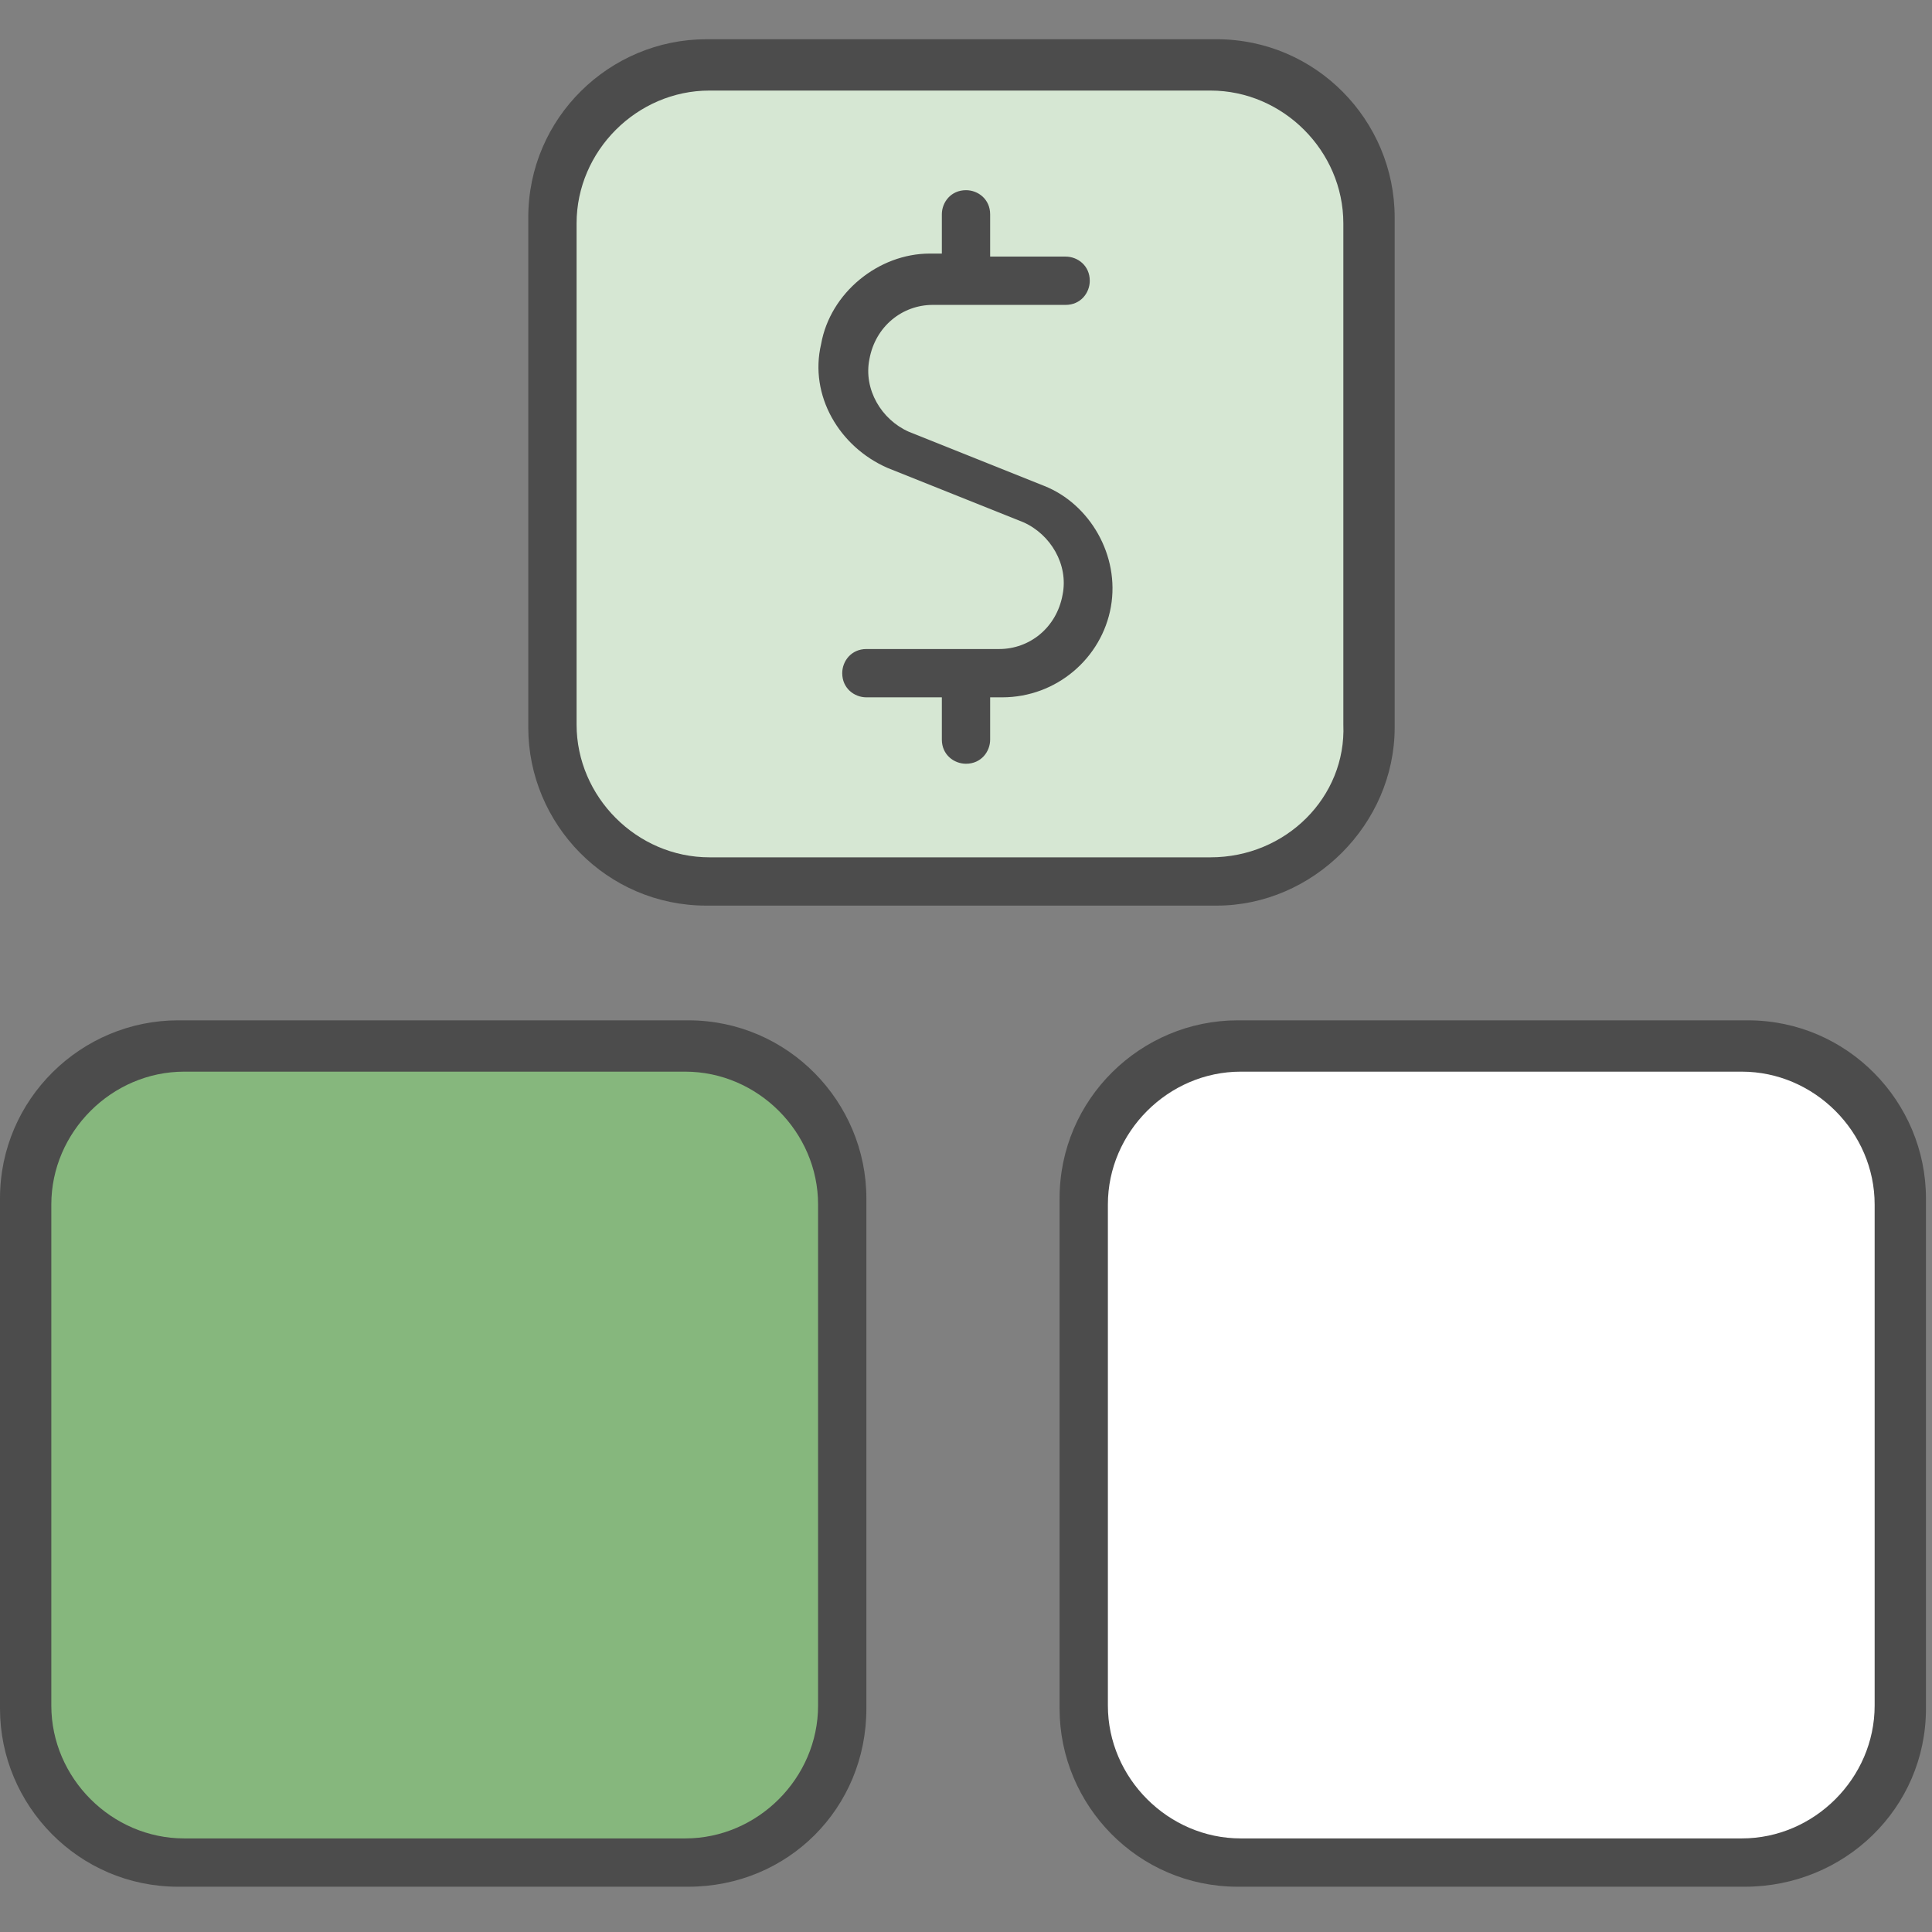 <svg viewBox="0 0 64 64" fill="none" xmlns="http://www.w3.org/2000/svg">
<rect x="0" y="0" width="64" height="64" fill="#808080" stroke="none"/>
<path fill="#4C4C4C" d="M40.3,30H23.4c-3.3,0-5.9-2.7-5.9-5.9V7.2c0-3.3,2.7-5.9,5.9-5.9h16.9c3.3,0,5.9,2.7,5.9,5.9v16.9
	C46.2,27.3,43.5,30,40.3,30z"/>
<path fill="#4C4C4C" d="M22.8,62.5H5.9c-3.3,0-5.9-2.7-5.9-5.9V39.7c0-3.3,2.7-5.9,5.9-5.9h16.9c3.3,0,5.9,2.7,5.9,5.9v16.9
	C28.7,59.9,26.1,62.5,22.8,62.5z"/>
<path fill="#4C4C4C" d="M57.8,62.5H41c-3.3,0-5.9-2.7-5.9-5.9V39.7c0-3.3,2.7-5.9,5.9-5.9h16.9c3.3,0,5.9,2.7,5.9,5.9v16.9
	C63.8,59.9,61.1,62.5,57.8,62.5z"/>
<path fill="#D6E7D3" d="M40.1,28.4H23.5c-2.4,0-4.4-2-4.4-4.4V7.4c0-2.4,2-4.4,4.4-4.4h16.6c2.4,0,4.4,2,4.4,4.4v16.6
	C44.6,26.4,42.6,28.4,40.1,28.4z"/>
<path fill="#86B77D" d="M22.7,60.9H6.1c-2.4,0-4.4-2-4.4-4.4V39.9c0-2.4,2-4.4,4.4-4.4h16.6c2.4,0,4.4,2,4.4,4.4v16.6
	C27.1,58.9,25.1,60.9,22.7,60.9z"/>
<path fill="#FFFFFF" d="M57.7,60.9H41.1c-2.4,0-4.4-2-4.4-4.4V39.9c0-2.4,2-4.4,4.4-4.4h16.6c2.4,0,4.4,2,4.4,4.4v16.6
	C62.1,58.9,60.1,60.9,57.7,60.9z"/>
<path fill="#4C4C4C" d="M36.8,20.1c-0.3,1.7-1.8,3-3.6,3h-0.4v1.4c0,0.4-0.3,0.8-0.8,0.8c-0.4,0-0.8-0.3-0.8-0.8v-1.4h-2.5
	c-0.4,0-0.8-0.3-0.8-0.8c0-0.4,0.3-0.8,0.8-0.8h4.4c1,0,1.9-0.7,2.1-1.8c0.2-1-0.4-2-1.3-2.4l-4.5-1.8c-1.6-0.7-2.6-2.4-2.2-4.1
	c0.3-1.7,1.9-3,3.6-3h0.4V7.1c0-0.4,0.3-0.8,0.8-0.8c0.4,0,0.8,0.3,0.8,0.8v1.4h2.5c0.4,0,0.8,0.3,0.8,0.8c0,0.4-0.3,0.8-0.8,0.8
	h-4.4c-1,0-1.9,0.7-2.1,1.8c-0.2,1,0.4,2,1.3,2.4l4.5,1.8C36.1,16.7,37.1,18.4,36.8,20.1z"/>
</svg>